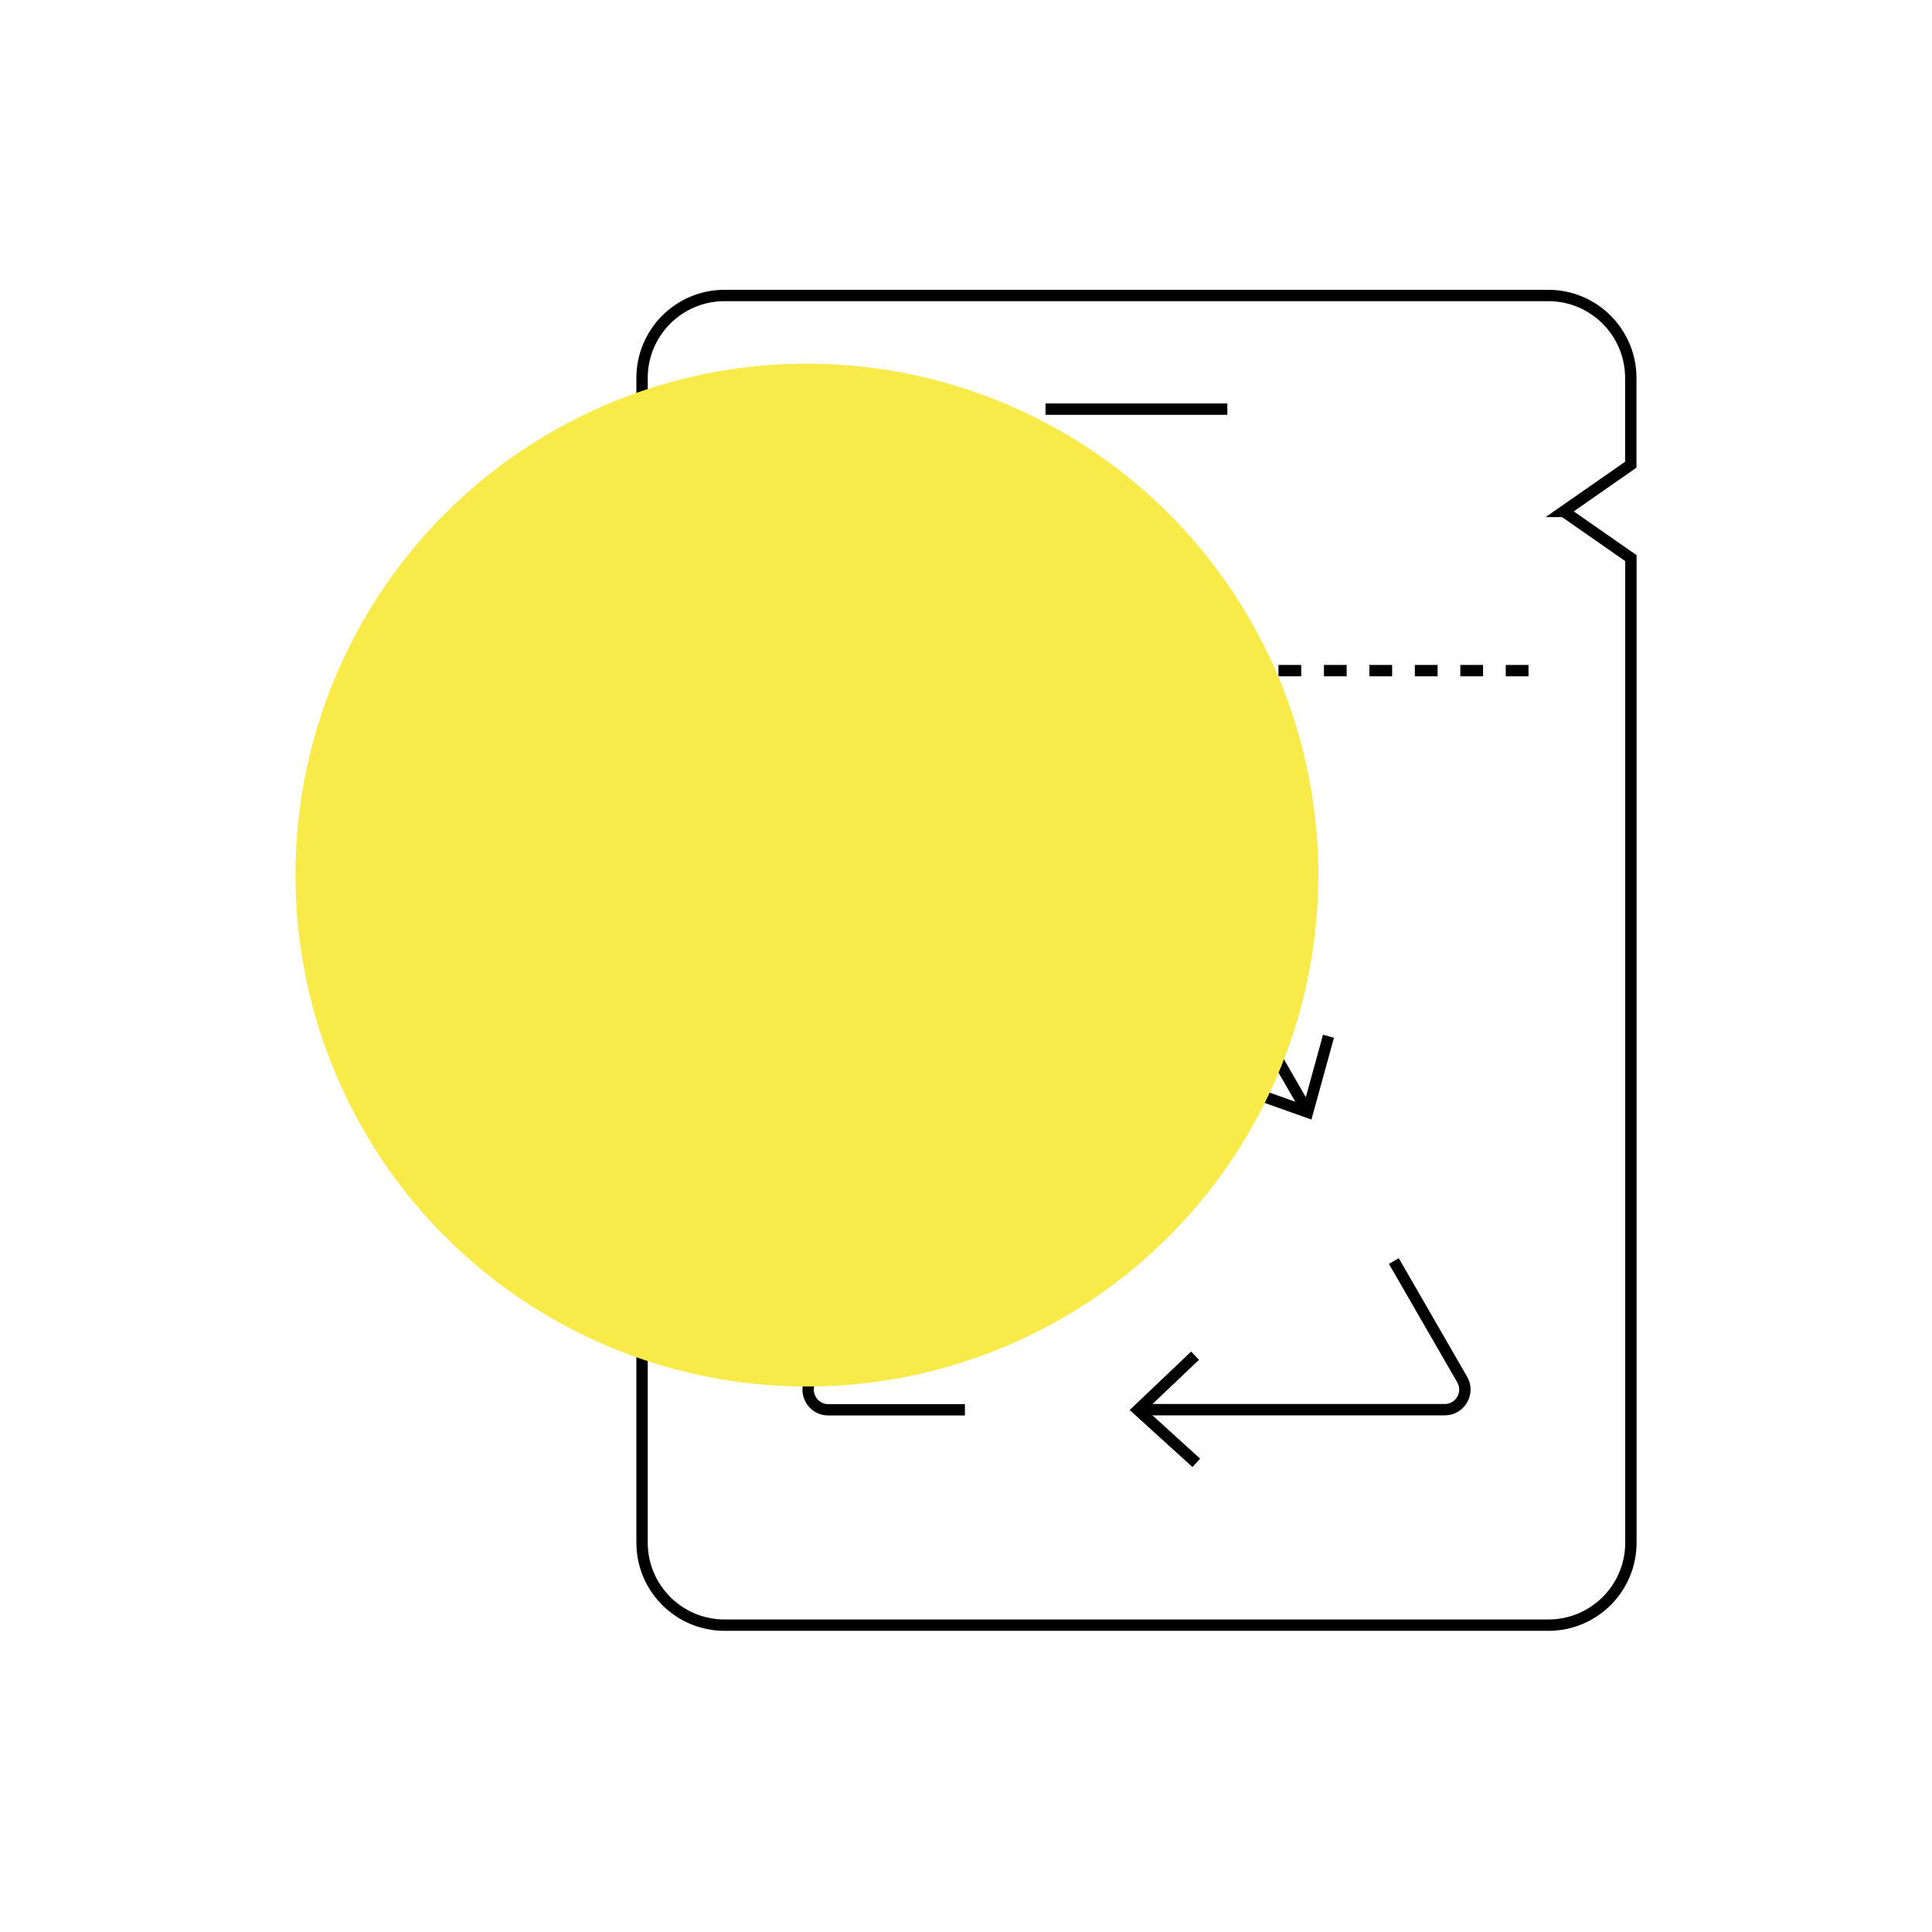 <svg width="170" height="170" viewBox="0 0 170 170" fill="none" xmlns="http://www.w3.org/2000/svg">
<path d="M91.996 36H107.996" stroke="black" stroke-miterlimit="10"/>
<path d="M137.596 45L143.496 40.89V33.26C143.496 29.25 140.246 26 136.236 26H63.756C59.746 26 56.496 29.25 56.496 33.26V40.89L62.396 45L56.496 49.11V135.74C56.496 139.75 59.746 143 63.756 143H136.246C140.256 143 143.506 139.75 143.506 135.74V49.11L137.606 45H137.596Z" stroke="black" stroke-miterlimit="10"/>
<path d="M100.586 124.04H127.126C128.486 124.04 129.346 122.56 128.656 121.38L122.646 110.96" stroke="black" stroke-miterlimit="10"/>
<path d="M84.605 98.4L77.355 110.97L71.345 121.39C70.665 122.57 71.515 124.05 72.875 124.05H84.905" stroke="black" stroke-miterlimit="10"/>
<path d="M114.805 97.38L107.555 84.81L101.545 74.39C100.865 73.21 99.155 73.21 98.475 74.39L92.465 84.81" stroke="black" stroke-miterlimit="10"/>
<path d="M78.106 100.17L84.725 98.14L86.275 104.89" stroke="black" stroke-miterlimit="10"/>
<path d="M116.897 91.18L115.057 97.86L108.527 95.54" stroke="black" stroke-miterlimit="10"/>
<path d="M105.267 128.72L100.137 124.06L105.157 119.29" stroke="black" stroke-miterlimit="10"/>
<path d="M64.496 59.01H135.496" stroke="black" stroke-miterlimit="10" stroke-dasharray="2 2"/>
<g style="mix-blend-mode:darken">
<circle cx="71" cy="77" r="45" fill="#F8EA48"/>
</g>
</svg>
